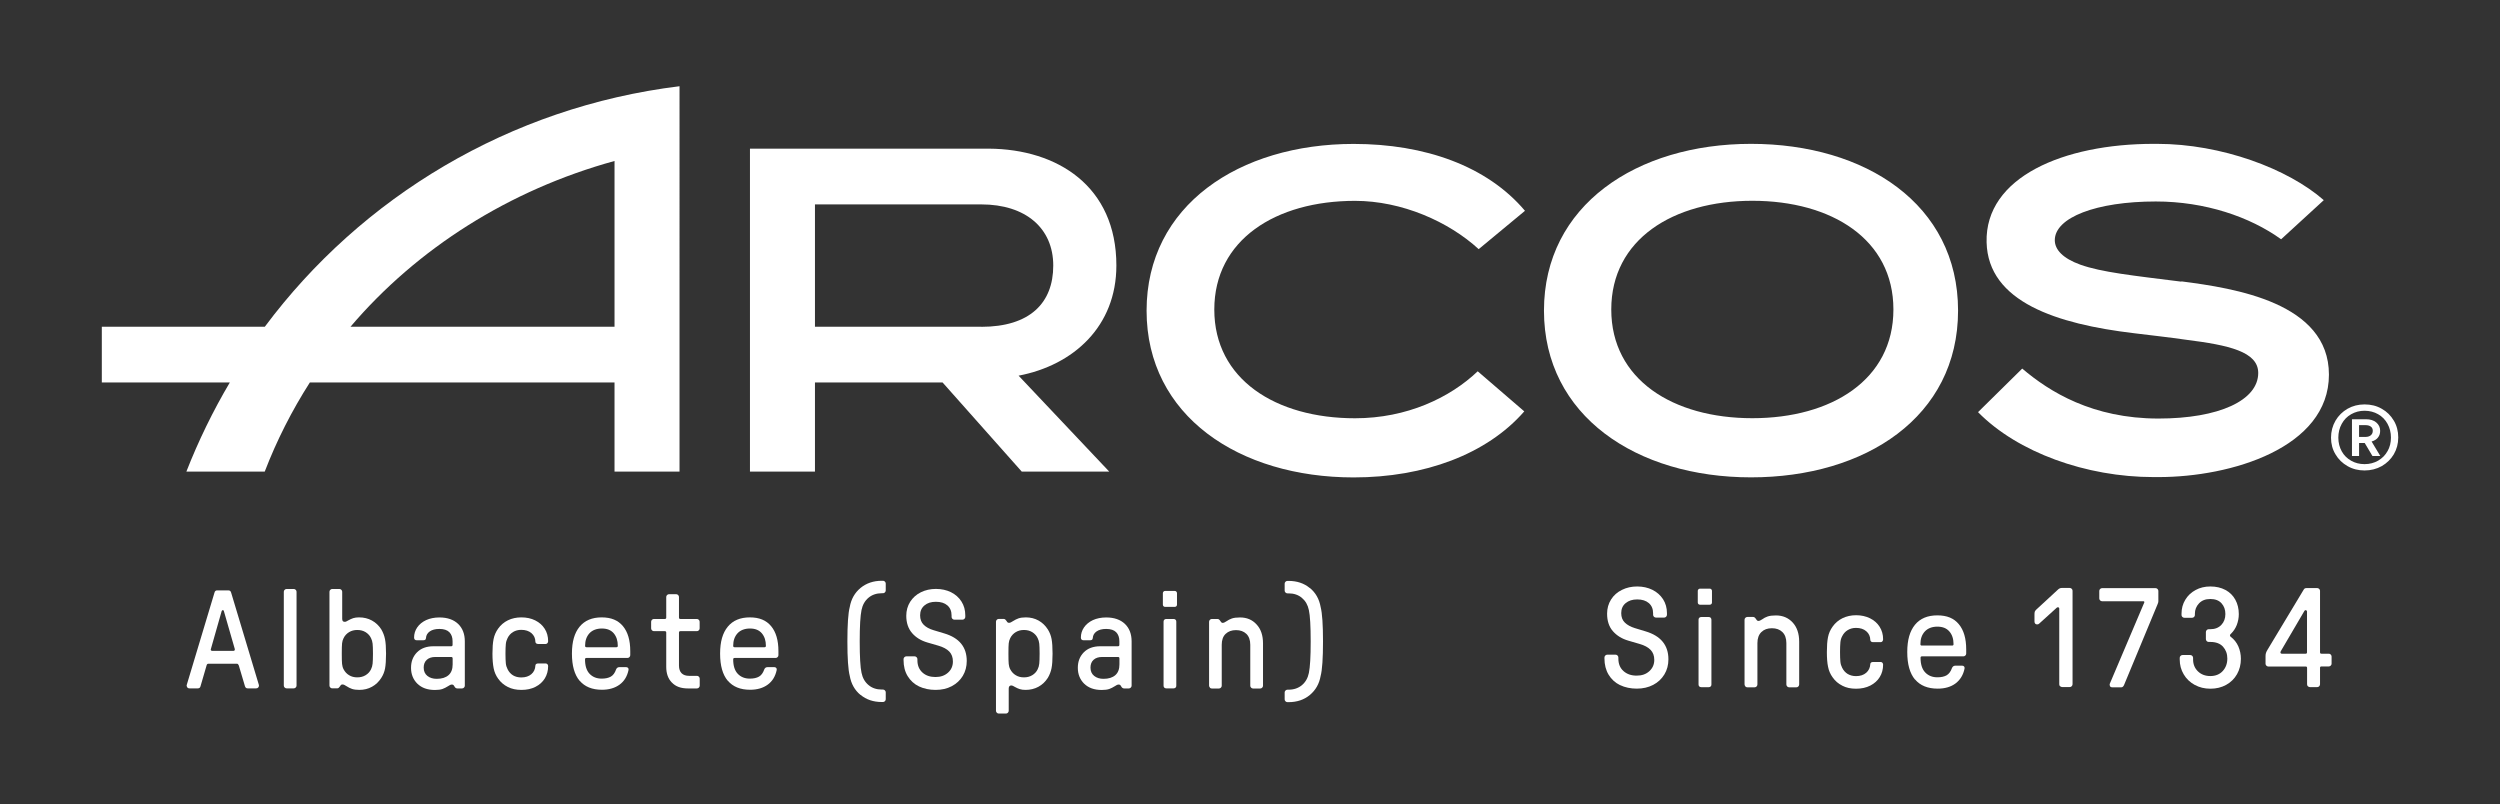 <?xml version="1.0" encoding="UTF-8"?>
<svg xmlns="http://www.w3.org/2000/svg" id="Capa_1" viewBox="0 0 359.22 115.55">
  <rect x="0" y="0" width="359.22" height="115.55" fill="#333333" stroke="none"/>
  <defs>
    <style>.cls-1{fill:#fff;}</style>
  </defs>
  <path class="cls-1" d="M194.69,28.86c6.74,0,13.46,2.98,17.78,6.94l6.65-5.51c-5.44-6.44-14.38-9.61-24.62-9.61-16.43,0-29.75,8.83-29.75,23.96s13.32,23.96,29.75,23.96c10.17,0,19.15-3.33,24.52-9.49l-6.69-5.76c-3.98,3.79-10.16,6.75-17.63,6.75-11.4,0-20.22-5.61-20.22-15.62s8.81-15.62,20.22-15.62"></path>
  <path class="cls-1" d="M251.79,60.09c-11.4,0-20.27-5.55-20.27-15.62s8.87-15.62,20.27-15.62c11.4,0,20.27,5.53,20.27,15.62s-8.87,15.62-20.27,15.62M251.6,20.67c-16.43,0-29.75,8.83-29.75,23.96s13.32,23.96,29.75,23.96c16.43,0,29.75-8.68,29.75-23.96s-13.32-23.96-29.75-23.96"></path>
  <path class="cls-1" d="M88.3,23.13v23.82h-37.94c9.58-11.25,22.81-19.66,37.94-23.82M38.05,46.95H14.63v8.01h18.39c-2.41,4.08-4.5,8.36-6.24,12.8h11.26c1.73-4.5,3.91-8.78,6.48-12.8h43.78v12.8h9.34V12.39c-24.43,3-45.72,15.95-59.59,34.56"></path>
  <path class="cls-1" d="M140.99,46.95h-23.89v-17.58h23.89c6.38,0,10.35,3.41,10.35,8.79s-3.36,8.8-10.35,8.8M160.41,38.15c0-11.4-8.48-16.72-18.31-16.79h0s-25,0-25,0h-9.34v46.4h9.34v-12.8h18.34l11.37,12.8h12.57l-13.02-13.78c7.9-1.51,14.05-7.09,14.05-15.83"></path>
  <path class="cls-1" d="M339.92,62.78h-.95v-1.69h.95c.31,0,.55.07.74.21.19.14.28.34.28.6,0,.28-.1.49-.29.65-.19.15-.44.23-.73.23M341.68,62.87c.22-.26.32-.59.32-.97,0-.49-.19-.89-.56-1.2-.37-.31-.86-.46-1.48-.46h-2.01v5.28h1.02v-1.87h.81l1.11,1.87h1.13l-1.25-2.08c.39-.11.69-.29.9-.55"></path>
  <path class="cls-1" d="M343.06,64.82c-.32.58-.77,1.03-1.35,1.37-.58.33-1.23.5-1.95.5s-1.35-.16-1.93-.49-1.03-.77-1.35-1.35c-.32-.58-.49-1.23-.49-1.96s.16-1.4.49-1.99c.32-.59.77-1.05,1.35-1.38s1.22-.5,1.93-.5,1.38.17,1.95.5c.58.33,1.03.79,1.35,1.38.32.59.49,1.24.49,1.97s-.16,1.38-.49,1.96M343.96,60.44c-.42-.72-1-1.3-1.74-1.71-.73-.42-1.55-.62-2.46-.62s-1.71.21-2.44.62c-.73.42-1.31.99-1.74,1.72-.42.73-.64,1.55-.64,2.44s.21,1.68.64,2.39c.42.72,1,1.28,1.74,1.7.73.42,1.55.62,2.44.62s1.73-.21,2.46-.62c.73-.42,1.31-.98,1.74-1.7.42-.72.64-1.52.64-2.42s-.21-1.7-.64-2.43"></path>
  <path class="cls-1" d="M313.43,40.47c-6.92-.87-11.47-1.35-14.51-2.44-2.52-.91-3.67-2.16-3.67-3.52,0-3.25,5.95-5.56,14.51-5.56,7.07,0,13.51,2.19,18.01,5.43l6.13-5.62c-5.15-4.52-14.71-8.09-23.94-8.09h-.54c-12.87,0-24.21,4.76-23.97,14.14.21,8.59,10.11,11.75,21.19,13.07,2.55.31,5.04.59,7.48.94,6.11.77,10.36,1.7,10.36,4.77,0,3.94-5.64,6.55-14.34,6.55-9.46,0-15.65-3.84-19.57-7.18,0,0-6.35,6.26-6.35,6.26,5.68,5.78,15.54,9.33,25.21,9.33h.75c10.35,0,24.46-4.18,24.46-14.72,0-10.34-13.53-12.41-21.2-13.4"></path>
  <path class="cls-1" d="M26.89,98.74c-.07-.11-.09-.23-.05-.35l3.98-13.24c.05-.21.18-.32.38-.32h1.61c.21,0,.35.11.4.32l3.98,13.24.02.12c0,.11-.04.2-.11.28s-.17.12-.29.12h-1.23c-.19,0-.31-.1-.38-.3l-.89-3c-.07-.16-.15-.24-.26-.24h-4.1c-.13,0-.22.07-.26.22l-.88,3.02c-.05.2-.18.3-.38.3h-1.21c-.15,0-.26-.06-.33-.17ZM30.28,93.34c0,.05.02.1.06.13.04.03.09.05.14.05h3.08c.07,0,.12-.03.15-.08.03-.05.04-.11.03-.18l-1.57-5.45c-.01-.09-.07-.14-.16-.14-.07,0-.12.05-.16.14l-1.55,5.45-.02.08Z"></path>
  <path class="cls-1" d="M40.9,98.79c-.08-.08-.12-.17-.12-.28v-13.48c0-.11.04-.2.12-.28s.17-.12.28-.12h1.03c.11,0,.2.04.28.12s.12.17.12.28v13.48c0,.11-.04.2-.12.28s-.17.12-.28.12h-1.03c-.11,0-.2-.04-.28-.12Z"></path>
  <path class="cls-1" d="M50.58,98.99c-.27-.09-.54-.23-.8-.4-.23-.16-.42-.24-.56-.24-.09,0-.16.02-.21.06-.05.04-.1.11-.15.2-.07.09-.13.17-.19.22-.06.05-.14.08-.23.08h-.7c-.11,0-.2-.04-.28-.12s-.12-.17-.12-.28v-13.48c0-.11.04-.2.12-.28s.17-.12.28-.12h1.03c.11,0,.2.04.28.12s.12.17.12.28v3.86c0,.17.03.3.09.36.06.07.16.1.29.1.12,0,.28-.07.48-.2.27-.15.51-.26.73-.33s.5-.11.83-.11c.68,0,1.3.15,1.85.45.55.3,1,.73,1.35,1.28.25.43.43.89.53,1.39.1.5.15,1.19.15,2.09s-.05,1.63-.14,2.12c-.09.49-.27.94-.54,1.36-.35.55-.79.98-1.34,1.28-.54.3-1.15.45-1.82.45-.43,0-.78-.05-1.05-.14ZM49.15,95.4c.03.29.1.55.22.77.19.36.45.65.79.85.34.21.73.31,1.18.31s.84-.1,1.19-.31c.35-.21.61-.49.78-.85.12-.24.2-.51.23-.81.03-.3.05-.78.05-1.44s-.02-1.13-.05-1.43c-.03-.29-.11-.56-.23-.8-.17-.36-.44-.65-.78-.86-.35-.21-.74-.31-1.19-.31s-.83.1-1.18.31c-.34.21-.61.49-.79.86-.12.23-.19.48-.22.76-.03.28-.04.77-.04,1.47s.01,1.19.04,1.48Z"></path>
  <path class="cls-1" d="M59.97,98.24c-.6-.6-.91-1.36-.91-2.28s.29-1.64.85-2.22c.57-.58,1.36-.88,2.38-.88h2.54c.13,0,.2-.07.2-.2v-.52c0-.55-.15-.98-.46-1.3-.31-.31-.78-.47-1.43-.47-.59,0-1.05.12-1.39.36-.34.24-.52.56-.54.95-.01.13-.06.22-.13.26s-.18.06-.31.06h-.87c-.27,0-.4-.13-.4-.4,0-.52.15-1.01.45-1.45.3-.44.73-.79,1.28-1.05.55-.25,1.19-.38,1.91-.38,1.14,0,2.03.31,2.68.92.64.61.97,1.45.97,2.52v6.36c0,.11-.04.2-.12.28-.08.08-.17.12-.28.12h-.68c-.17,0-.32-.1-.42-.3-.05-.09-.1-.16-.15-.2-.05-.04-.12-.06-.21-.06-.15,0-.34.08-.56.24-.27.17-.54.31-.8.4-.27.09-.62.14-1.07.14-1.07,0-1.91-.3-2.52-.9ZM61.41,97.12c.35.28.8.42,1.34.42.74,0,1.3-.18,1.7-.53.4-.35.59-.87.59-1.54v-.85c0-.15-.07-.22-.2-.22h-2.29c-.51,0-.92.13-1.22.4-.3.27-.45.64-.45,1.13,0,.51.18.91.53,1.19Z"></path>
  <path class="cls-1" d="M72.97,98.71c-.56-.28-1.03-.68-1.39-1.19-.32-.44-.54-.94-.65-1.5-.11-.56-.17-1.26-.17-2.1s.05-1.54.16-2.09c.11-.55.33-1.05.66-1.51.36-.51.83-.91,1.4-1.19.57-.28,1.22-.42,1.94-.42s1.4.14,1.98.43c.58.29,1.04.69,1.37,1.21.33.52.49,1.11.49,1.78,0,.11-.03.2-.1.28s-.15.12-.24.12h-1.11c-.11,0-.2-.03-.27-.09-.07-.06-.11-.14-.11-.23-.01-.51-.2-.92-.57-1.24-.37-.31-.85-.47-1.46-.47-.44,0-.83.1-1.18.31-.34.21-.61.5-.79.88-.13.25-.22.54-.25.86-.03.32-.05.78-.05,1.37s.02,1.06.05,1.38c.03.32.12.6.25.85.19.39.45.68.79.89.34.2.73.3,1.18.3.6,0,1.09-.16,1.45-.47.36-.31.56-.73.58-1.24,0-.09.04-.17.11-.22.07-.05.16-.08.27-.08h1.11c.09,0,.17.04.24.11.07.07.1.16.1.27,0,.66-.16,1.24-.47,1.76-.32.52-.76.92-1.35,1.22s-1.26.44-2.02.44-1.39-.14-1.95-.42Z"></path>
  <path class="cls-1" d="M83.28,97.82c-.73-.87-1.1-2.17-1.1-3.9s.37-2.98,1.1-3.87c.73-.89,1.79-1.34,3.17-1.34s2.36.42,3.06,1.26,1.05,2.04,1.05,3.59v.58c0,.11-.04.2-.12.28-.08.08-.17.12-.28.12h-5.9c-.13,0-.2.07-.2.2,0,.93.22,1.62.66,2.08.44.46,1.02.69,1.73.69.55,0,.99-.1,1.32-.29.33-.19.58-.53.75-1.02.09-.23.25-.34.48-.34h.97c.12,0,.21.04.28.12.07.08.09.18.06.3-.19.9-.61,1.6-1.28,2.09s-1.51.74-2.54.74c-1.41,0-2.48-.44-3.21-1.31ZM84.26,93h4.31c.13,0,.2-.07.2-.2,0-.75-.2-1.35-.59-1.81-.4-.46-.96-.68-1.7-.68s-1.36.23-1.78.68c-.42.46-.63,1.06-.63,1.81,0,.13.07.2.2.2Z"></path>
  <path class="cls-1" d="M96.53,98.07c-.54-.56-.8-1.31-.8-2.25v-4.93c0-.13-.07-.2-.2-.2h-1.57c-.11,0-.2-.04-.28-.12s-.12-.17-.12-.28v-.95c0-.11.04-.2.12-.28s.17-.12.28-.12h1.57c.13,0,.2-.07.2-.2v-2.96c0-.11.04-.2.12-.28.08-.08.17-.12.28-.12h1.03c.11,0,.2.04.28.12.08.08.12.17.12.28v2.96c0,.13.07.2.2.2h2.37c.11,0,.2.04.28.12s.12.17.12.28v.95c0,.11-.04.2-.12.28s-.17.12-.28.12h-2.37c-.13,0-.2.07-.2.2v4.75c0,.48.13.85.38,1.1.25.25.61.37,1.07.37h1.13c.11,0,.2.04.28.12s.12.17.12.28v1.01c0,.11-.04.2-.12.28s-.17.12-.28.12h-1.31c-.99,0-1.76-.28-2.29-.85Z"></path>
  <path class="cls-1" d="M104.57,97.82c-.73-.87-1.1-2.17-1.1-3.9s.37-2.98,1.1-3.87c.73-.89,1.79-1.34,3.17-1.34s2.36.42,3.06,1.26,1.05,2.04,1.05,3.59v.58c0,.11-.04.2-.12.28-.08.08-.17.12-.28.12h-5.9c-.13,0-.2.07-.2.2,0,.93.22,1.62.66,2.08.44.46,1.02.69,1.73.69.55,0,.99-.1,1.32-.29.33-.19.58-.53.75-1.02.09-.23.25-.34.48-.34h.97c.12,0,.21.04.28.12.07.08.09.18.06.3-.19.9-.61,1.6-1.28,2.09s-1.51.74-2.54.74c-1.41,0-2.48-.44-3.21-1.31ZM105.54,93h4.31c.13,0,.2-.07.2-.2,0-.75-.2-1.35-.59-1.81-.4-.46-.96-.68-1.7-.68s-1.36.23-1.78.68c-.42.46-.63,1.06-.63,1.81,0,.13.07.2.2.2Z"></path>
  <path class="cls-1" d="M123.65,99.86c-.83-.68-1.35-1.6-1.55-2.74-.23-.9-.34-2.55-.34-4.95s.11-4.08.34-4.95c.2-1.14.72-2.05,1.55-2.74.83-.68,1.85-1.03,3.06-1.03h.16c.11,0,.2.04.28.12s.12.17.12.28v.99c0,.11-.04.2-.12.28s-.17.12-.28.12h-.16c-.76,0-1.41.22-1.92.65-.52.44-.85,1.02-1,1.76-.17.82-.26,2.32-.26,4.51s.09,3.77.26,4.51c.15.74.48,1.32,1,1.76.52.44,1.16.65,1.92.65h.16c.11,0,.2.04.28.12s.12.17.12.28v.99c0,.11-.04.2-.12.28s-.17.12-.28.12h-.16c-1.21,0-2.23-.34-3.06-1.03Z"></path>
  <path class="cls-1" d="M132.05,98.63c-.69-.33-1.23-.83-1.63-1.48-.4-.65-.59-1.43-.59-2.32v-.12c0-.11.04-.2.12-.28.08-.08.17-.12.28-.12h1.19c.11,0,.2.04.28.12.08.08.12.17.12.28v.16c0,.74.24,1.32.72,1.76.48.44,1.11.65,1.87.65s1.34-.21,1.81-.63c.47-.42.7-.96.7-1.6,0-.59-.17-1.07-.52-1.43-.35-.36-.87-.64-1.55-.84l-1.59-.46c-.93-.27-1.66-.72-2.21-1.36-.55-.64-.83-1.47-.83-2.48,0-.75.19-1.42.56-2.01.38-.59.89-1.05,1.54-1.37.65-.32,1.37-.48,2.16-.48s1.53.16,2.16.47c.64.32,1.14.76,1.51,1.34.37.58.55,1.24.55,1.99v.22c0,.11-.04.2-.12.28-.08.08-.17.12-.28.12h-1.17c-.11,0-.2-.04-.28-.12-.08-.08-.12-.17-.12-.28v-.2c0-.62-.2-1.1-.6-1.45s-.95-.52-1.65-.52-1.22.17-1.64.52c-.42.35-.63.82-.63,1.43,0,.56.17,1.01.51,1.35.34.34.81.6,1.42.78l1.53.46c2.16.64,3.24,1.96,3.24,3.96,0,.8-.19,1.52-.57,2.15s-.91,1.12-1.59,1.48c-.68.36-1.45.53-2.32.53s-1.69-.17-2.38-.5Z"></path>
  <path class="cls-1" d="M143.23,102.41c-.08-.08-.12-.17-.12-.28v-12.8c0-.11.04-.2.12-.28s.17-.12.28-.12h.7c.09,0,.17.03.23.08.06.05.12.13.19.22.05.09.1.16.15.2.05.04.12.06.21.06.15,0,.33-.08.56-.24.27-.17.54-.31.8-.4.27-.09.62-.14,1.05-.14.67,0,1.28.15,1.82.45.54.3.99.73,1.34,1.28.27.43.45.89.54,1.38.09.49.14,1.19.14,2.1s-.05,1.62-.15,2.11-.28.95-.53,1.37c-.35.55-.8.98-1.35,1.28-.55.3-1.17.45-1.85.45-.34,0-.61-.04-.83-.11-.22-.07-.47-.18-.73-.33-.2-.13-.36-.2-.48-.2-.25,0-.38.15-.38.46v3.18c0,.11-.04.2-.12.28-.08.08-.17.12-.28.12h-1.03c-.11,0-.2-.04-.28-.12ZM144.94,95.4c.03.29.1.55.22.77.19.36.45.65.79.85.34.21.73.31,1.18.31s.84-.1,1.19-.31c.35-.21.61-.49.78-.85.12-.24.2-.51.23-.81.03-.3.05-.78.05-1.44s-.02-1.13-.05-1.43c-.03-.29-.11-.56-.23-.8-.17-.36-.44-.65-.78-.86-.35-.21-.74-.31-1.19-.31s-.83.1-1.18.31c-.34.21-.61.49-.79.86-.12.23-.19.48-.22.76-.03.28-.04.77-.04,1.47s.01,1.19.04,1.48Z"></path>
  <path class="cls-1" d="M155.78,98.24c-.6-.6-.91-1.36-.91-2.28s.29-1.64.85-2.22c.57-.58,1.36-.88,2.38-.88h2.54c.13,0,.2-.07.2-.2v-.52c0-.55-.15-.98-.46-1.3-.31-.31-.78-.47-1.43-.47-.59,0-1.05.12-1.39.36-.34.24-.52.56-.54.95-.01.13-.06.22-.13.26s-.18.06-.31.06h-.87c-.27,0-.4-.13-.4-.4,0-.52.15-1.01.45-1.45.3-.44.73-.79,1.28-1.05.55-.25,1.19-.38,1.91-.38,1.14,0,2.03.31,2.68.92.64.61.97,1.45.97,2.52v6.36c0,.11-.04.2-.12.28-.08.08-.17.12-.28.12h-.68c-.17,0-.32-.1-.42-.3-.05-.09-.1-.16-.15-.2-.05-.04-.12-.06-.21-.06-.15,0-.34.08-.56.24-.27.17-.54.31-.8.4-.27.09-.62.14-1.07.14-1.07,0-1.91-.3-2.52-.9ZM157.22,97.12c.35.28.8.42,1.34.42.74,0,1.3-.18,1.7-.53.4-.35.59-.87.59-1.54v-.85c0-.15-.07-.22-.2-.22h-2.29c-.51,0-.92.13-1.22.4-.3.27-.45.64-.45,1.13,0,.51.18.91.53,1.19Z"></path>
  <path class="cls-1" d="M167.09,85.23c0-.08.03-.15.09-.22.06-.07.14-.1.23-.1h1.39c.09,0,.17.03.23.1.06.07.09.14.09.22v1.65c0,.09-.03.17-.09.23-.06.06-.14.09-.23.09h-1.39c-.09,0-.17-.03-.23-.09-.06-.06-.09-.14-.09-.23v-1.65ZM167.29,98.8c-.07-.07-.1-.16-.1-.27v-9.21c0-.11.03-.2.1-.27.07-.07.16-.11.28-.11h1.07c.12,0,.21.04.28.11.07.07.1.16.1.27v9.21c0,.11-.03.2-.1.27-.07.07-.16.11-.28.11h-1.07c-.12,0-.21-.04-.28-.11Z"></path>
  <path class="cls-1" d="M173.85,98.79c-.08-.08-.12-.17-.12-.28v-9.17c0-.11.04-.2.12-.28s.17-.12.28-.12h.82c.15,0,.28.1.4.3.05.08.1.14.15.19.05.05.11.07.19.07.13,0,.31-.07.52-.22.24-.17.51-.31.79-.41.29-.1.68-.15,1.18-.15.97,0,1.76.33,2.37,1,.62.66.93,1.57.93,2.73v6.08c0,.11-.04.2-.12.28-.08.08-.17.12-.28.12h-1.03c-.11,0-.2-.04-.28-.12s-.12-.17-.12-.28v-5.88c0-.68-.19-1.21-.56-1.57-.38-.36-.87-.54-1.49-.54s-1.11.18-1.49.54c-.38.36-.56.89-.56,1.57v5.88c0,.11-.04.2-.12.28s-.17.12-.28.12h-1.03c-.11,0-.2-.04-.28-.12Z"></path>
  <path class="cls-1" d="M188.21,84.48c.83.68,1.35,1.6,1.55,2.74.23.9.34,2.55.34,4.95s-.11,4.08-.34,4.95c-.2,1.14-.72,2.05-1.55,2.74s-1.85,1.03-3.06,1.03h-.16c-.11,0-.2-.04-.28-.12s-.12-.17-.12-.28v-.99c0-.11.04-.2.12-.28s.17-.12.28-.12h.16c.76,0,1.4-.22,1.92-.65.52-.44.85-1.02,1-1.76.17-.82.26-2.32.26-4.51s-.09-3.77-.26-4.51c-.15-.74-.48-1.32-1-1.76-.52-.44-1.16-.65-1.92-.65h-.16c-.11,0-.2-.04-.28-.12s-.12-.17-.12-.28v-.99c0-.11.04-.2.12-.28s.17-.12.28-.12h.16c1.21,0,2.23.34,3.06,1.03Z"></path>
  <path class="cls-1" d="M232.79,98.45c-.7-.34-1.25-.84-1.65-1.5-.4-.66-.6-1.44-.6-2.35v-.12c0-.11.04-.2.12-.29.08-.08.18-.12.28-.12h1.2c.11,0,.2.04.28.12.08.08.12.18.12.29v.16c0,.75.24,1.34.73,1.78s1.12.66,1.89.66,1.36-.21,1.83-.64c.47-.43.71-.97.71-1.62,0-.6-.18-1.08-.53-1.44-.35-.37-.88-.65-1.57-.85l-1.61-.47c-.94-.27-1.68-.73-2.24-1.37-.56-.64-.83-1.48-.83-2.51,0-.76.19-1.44.57-2.04.38-.6.9-1.06,1.56-1.38.66-.33,1.39-.49,2.19-.49s1.54.16,2.19.48c.64.32,1.15.77,1.53,1.35.37.58.56,1.25.56,2.01v.22c0,.11-.04.2-.12.29-.08.08-.18.12-.28.12h-1.18c-.11,0-.2-.04-.29-.12-.08-.08-.12-.18-.12-.29v-.2c0-.62-.2-1.11-.61-1.47-.41-.35-.96-.53-1.67-.53s-1.23.18-1.66.53c-.43.35-.64.83-.64,1.44,0,.57.17,1.02.52,1.36.35.34.82.6,1.43.79l1.55.47c2.18.65,3.28,1.99,3.28,4.01,0,.81-.19,1.54-.58,2.18-.39.64-.92,1.14-1.61,1.5s-1.47.54-2.35.54-1.71-.17-2.41-.51Z"></path>
  <path class="cls-1" d="M243.95,84.9c0-.08.03-.16.09-.22s.14-.1.23-.1h1.4c.09,0,.17.03.23.1s.09.14.09.22v1.67c0,.09-.03.17-.09.23s-.14.09-.23.09h-1.4c-.1,0-.17-.03-.23-.09s-.09-.14-.09-.23v-1.67ZM244.16,98.63c-.07-.07-.1-.17-.1-.27v-9.32c0-.11.03-.2.1-.27s.16-.11.29-.11h1.08c.12,0,.22.04.28.11s.1.17.1.27v9.32c0,.11-.03.2-.1.27s-.16.11-.28.11h-1.08c-.12,0-.22-.04-.29-.11Z"></path>
  <path class="cls-1" d="M250.79,98.62c-.08-.08-.12-.18-.12-.29v-9.28c0-.11.04-.2.12-.28.08-.08.18-.12.29-.12h.83c.15,0,.29.1.41.31.05.08.1.15.15.19s.11.07.19.07c.14,0,.31-.07.53-.22.24-.18.51-.32.8-.42.29-.1.69-.15,1.19-.15.98,0,1.78.34,2.4,1.01s.94,1.59.94,2.76v6.15c0,.11-.04.2-.12.29s-.18.12-.28.12h-1.04c-.11,0-.2-.04-.28-.12-.08-.08-.12-.18-.12-.29v-5.94c0-.69-.19-1.22-.57-1.59-.38-.37-.88-.55-1.51-.55s-1.13.18-1.51.55c-.38.37-.57.9-.57,1.59v5.94c0,.11-.04.2-.12.29-.08.08-.18.12-.29.12h-1.04c-.11,0-.2-.04-.29-.12Z"></path>
  <path class="cls-1" d="M264.73,98.53c-.57-.28-1.04-.68-1.4-1.2-.33-.45-.55-.95-.66-1.52-.12-.56-.17-1.27-.17-2.13s.05-1.56.16-2.12c.11-.56.33-1.06.67-1.53.37-.52.84-.92,1.41-1.2.58-.28,1.23-.43,1.96-.43s1.41.15,2,.44c.59.29,1.05.7,1.38,1.22s.5,1.12.5,1.8c0,.11-.03.2-.1.29-.07.08-.15.12-.24.12h-1.12c-.11,0-.2-.03-.27-.09-.07-.06-.11-.14-.11-.23-.01-.52-.21-.93-.58-1.25-.37-.32-.86-.48-1.48-.48-.45,0-.84.11-1.19.32-.35.21-.61.51-.8.89-.14.26-.22.55-.25.88s-.05.79-.05,1.38.02,1.08.05,1.39c.03.32.12.61.25.86.19.39.46.69.8.9.35.2.74.31,1.19.31.61,0,1.1-.16,1.47-.48s.56-.74.59-1.25c0-.09.04-.17.11-.22.07-.05.17-.08.27-.08h1.12c.09,0,.18.04.24.11s.1.17.1.27c0,.67-.16,1.26-.48,1.78-.32.52-.77.93-1.36,1.23-.59.3-1.27.45-2.05.45s-1.4-.14-1.97-.43Z"></path>
  <path class="cls-1" d="M275.16,97.64c-.74-.88-1.11-2.2-1.11-3.95s.37-3.01,1.11-3.92c.74-.9,1.81-1.35,3.21-1.35s2.39.42,3.09,1.27c.71.85,1.06,2.06,1.06,3.63v.59c0,.11-.04.2-.12.28-.08.08-.18.12-.28.12h-5.96c-.14,0-.2.07-.2.2,0,.94.22,1.64.67,2.11.45.47,1.03.7,1.75.7.56,0,1-.1,1.33-.29.33-.2.59-.54.76-1.03.09-.23.26-.35.49-.35h.98c.12,0,.22.04.28.12s.09.18.06.31c-.19.91-.62,1.61-1.29,2.12-.67.5-1.53.75-2.57.75-1.42,0-2.51-.44-3.25-1.32ZM276.15,92.76h4.35c.14,0,.2-.07.2-.2,0-.76-.2-1.37-.6-1.83-.4-.46-.97-.69-1.72-.69s-1.37.23-1.8.69c-.43.46-.64,1.07-.64,1.83,0,.14.07.2.2.2Z"></path>
  <path class="cls-1" d="M296.01,98.62c-.08-.08-.12-.18-.12-.29v-10.87c0-.14-.07-.2-.2-.2-.07,0-.12.02-.16.06l-2.54,2.3c-.07.07-.16.1-.28.1-.11,0-.2-.03-.27-.1s-.11-.18-.11-.33v-.96c0-.19.01-.33.04-.43.03-.09.1-.2.22-.31l3.09-2.85c.18-.18.37-.26.57-.26h1.14c.11,0,.2.04.29.12.08.08.12.18.12.28v13.43c0,.11-.04.2-.12.29s-.18.12-.29.12h-1.08c-.11,0-.2-.04-.29-.12Z"></path>
  <path class="cls-1" d="M303.18,98.58c-.06-.11-.07-.22-.03-.33l4.95-11.66.02-.06c0-.09-.05-.14-.16-.14h-5.92c-.11,0-.2-.04-.28-.12-.08-.08-.12-.18-.12-.28v-1.08c0-.11.04-.2.12-.28.08-.08.18-.12.28-.12h7.69c.11,0,.2.04.28.12.08.08.12.18.12.28v1.47c0,.12-.03.26-.1.41l-4.84,11.66c-.1.2-.22.31-.39.31h-1.28c-.16,0-.27-.05-.34-.16Z"></path>
  <path class="cls-1" d="M315.35,98.41c-.67-.37-1.2-.87-1.58-1.52-.38-.64-.57-1.35-.57-2.13v-.24c0-.11.04-.2.12-.28s.18-.12.29-.12h1.1c.11,0,.2.04.29.12.08.08.12.18.12.28v.24c0,.68.23,1.25.69,1.7.46.45,1.06.68,1.79.68s1.34-.24,1.78-.72.66-1.08.66-1.8c0-.68-.21-1.24-.62-1.7-.41-.45-1.02-.68-1.82-.68h-.24c-.11,0-.2-.04-.28-.12s-.12-.18-.12-.28v-1.02c0-.11.04-.2.12-.29.08-.08.18-.12.28-.12h.24c.66,0,1.19-.21,1.58-.62.39-.41.58-.93.58-1.56s-.18-1.12-.55-1.54c-.37-.41-.9-.62-1.61-.62s-1.23.21-1.63.63c-.39.42-.59.91-.59,1.47v.2c0,.11-.04.2-.12.28s-.18.12-.29.12h-1.1c-.11,0-.2-.04-.29-.12s-.12-.18-.12-.28v-.2c0-.73.18-1.4.54-1.99.36-.6.85-1.06,1.48-1.4.62-.34,1.33-.51,2.12-.51.83,0,1.55.17,2.17.5.62.33,1.09.8,1.42,1.4s.5,1.29.5,2.07c0,.54-.1,1.06-.29,1.56-.2.5-.48.92-.84,1.27-.1.07-.14.15-.14.24,0,.07.04.14.12.2.47.35.83.81,1.08,1.36.24.56.37,1.15.37,1.79,0,.83-.19,1.57-.56,2.22-.37.65-.89,1.16-1.56,1.53-.67.37-1.42.55-2.26.55s-1.58-.18-2.25-.55Z"></path>
  <path class="cls-1" d="M331.62,98.62c-.08-.08-.12-.18-.12-.29v-2.36c0-.14-.07-.2-.2-.2h-5.37c-.11,0-.2-.04-.28-.12-.08-.08-.12-.18-.12-.28v-1.1c0-.16.02-.31.06-.44.04-.13.11-.28.22-.46l5.17-8.59c.05-.11.12-.18.18-.22.07-.04.16-.06.26-.06h1.53c.11,0,.2.04.29.12.08.08.12.18.12.28v8.83c0,.14.07.2.2.2h1.06c.11,0,.2.04.28.12s.12.18.12.29v1.02c0,.11-.04.2-.12.28-.08.08-.18.12-.28.12h-1.06c-.14,0-.2.07-.2.2v2.36c0,.11-.04.2-.12.29s-.18.12-.29.12h-1.04c-.11,0-.2-.04-.29-.12ZM327.67,93.75c0,.05.02.1.06.13.04.03.09.05.14.05h3.42c.14,0,.2-.07.2-.2v-5.84c0-.07-.02-.12-.06-.16-.04-.04-.09-.06-.14-.06-.08,0-.14.04-.18.12l-3.4,5.8c-.03.08-.04.14-.04.16Z"></path>
</svg>
